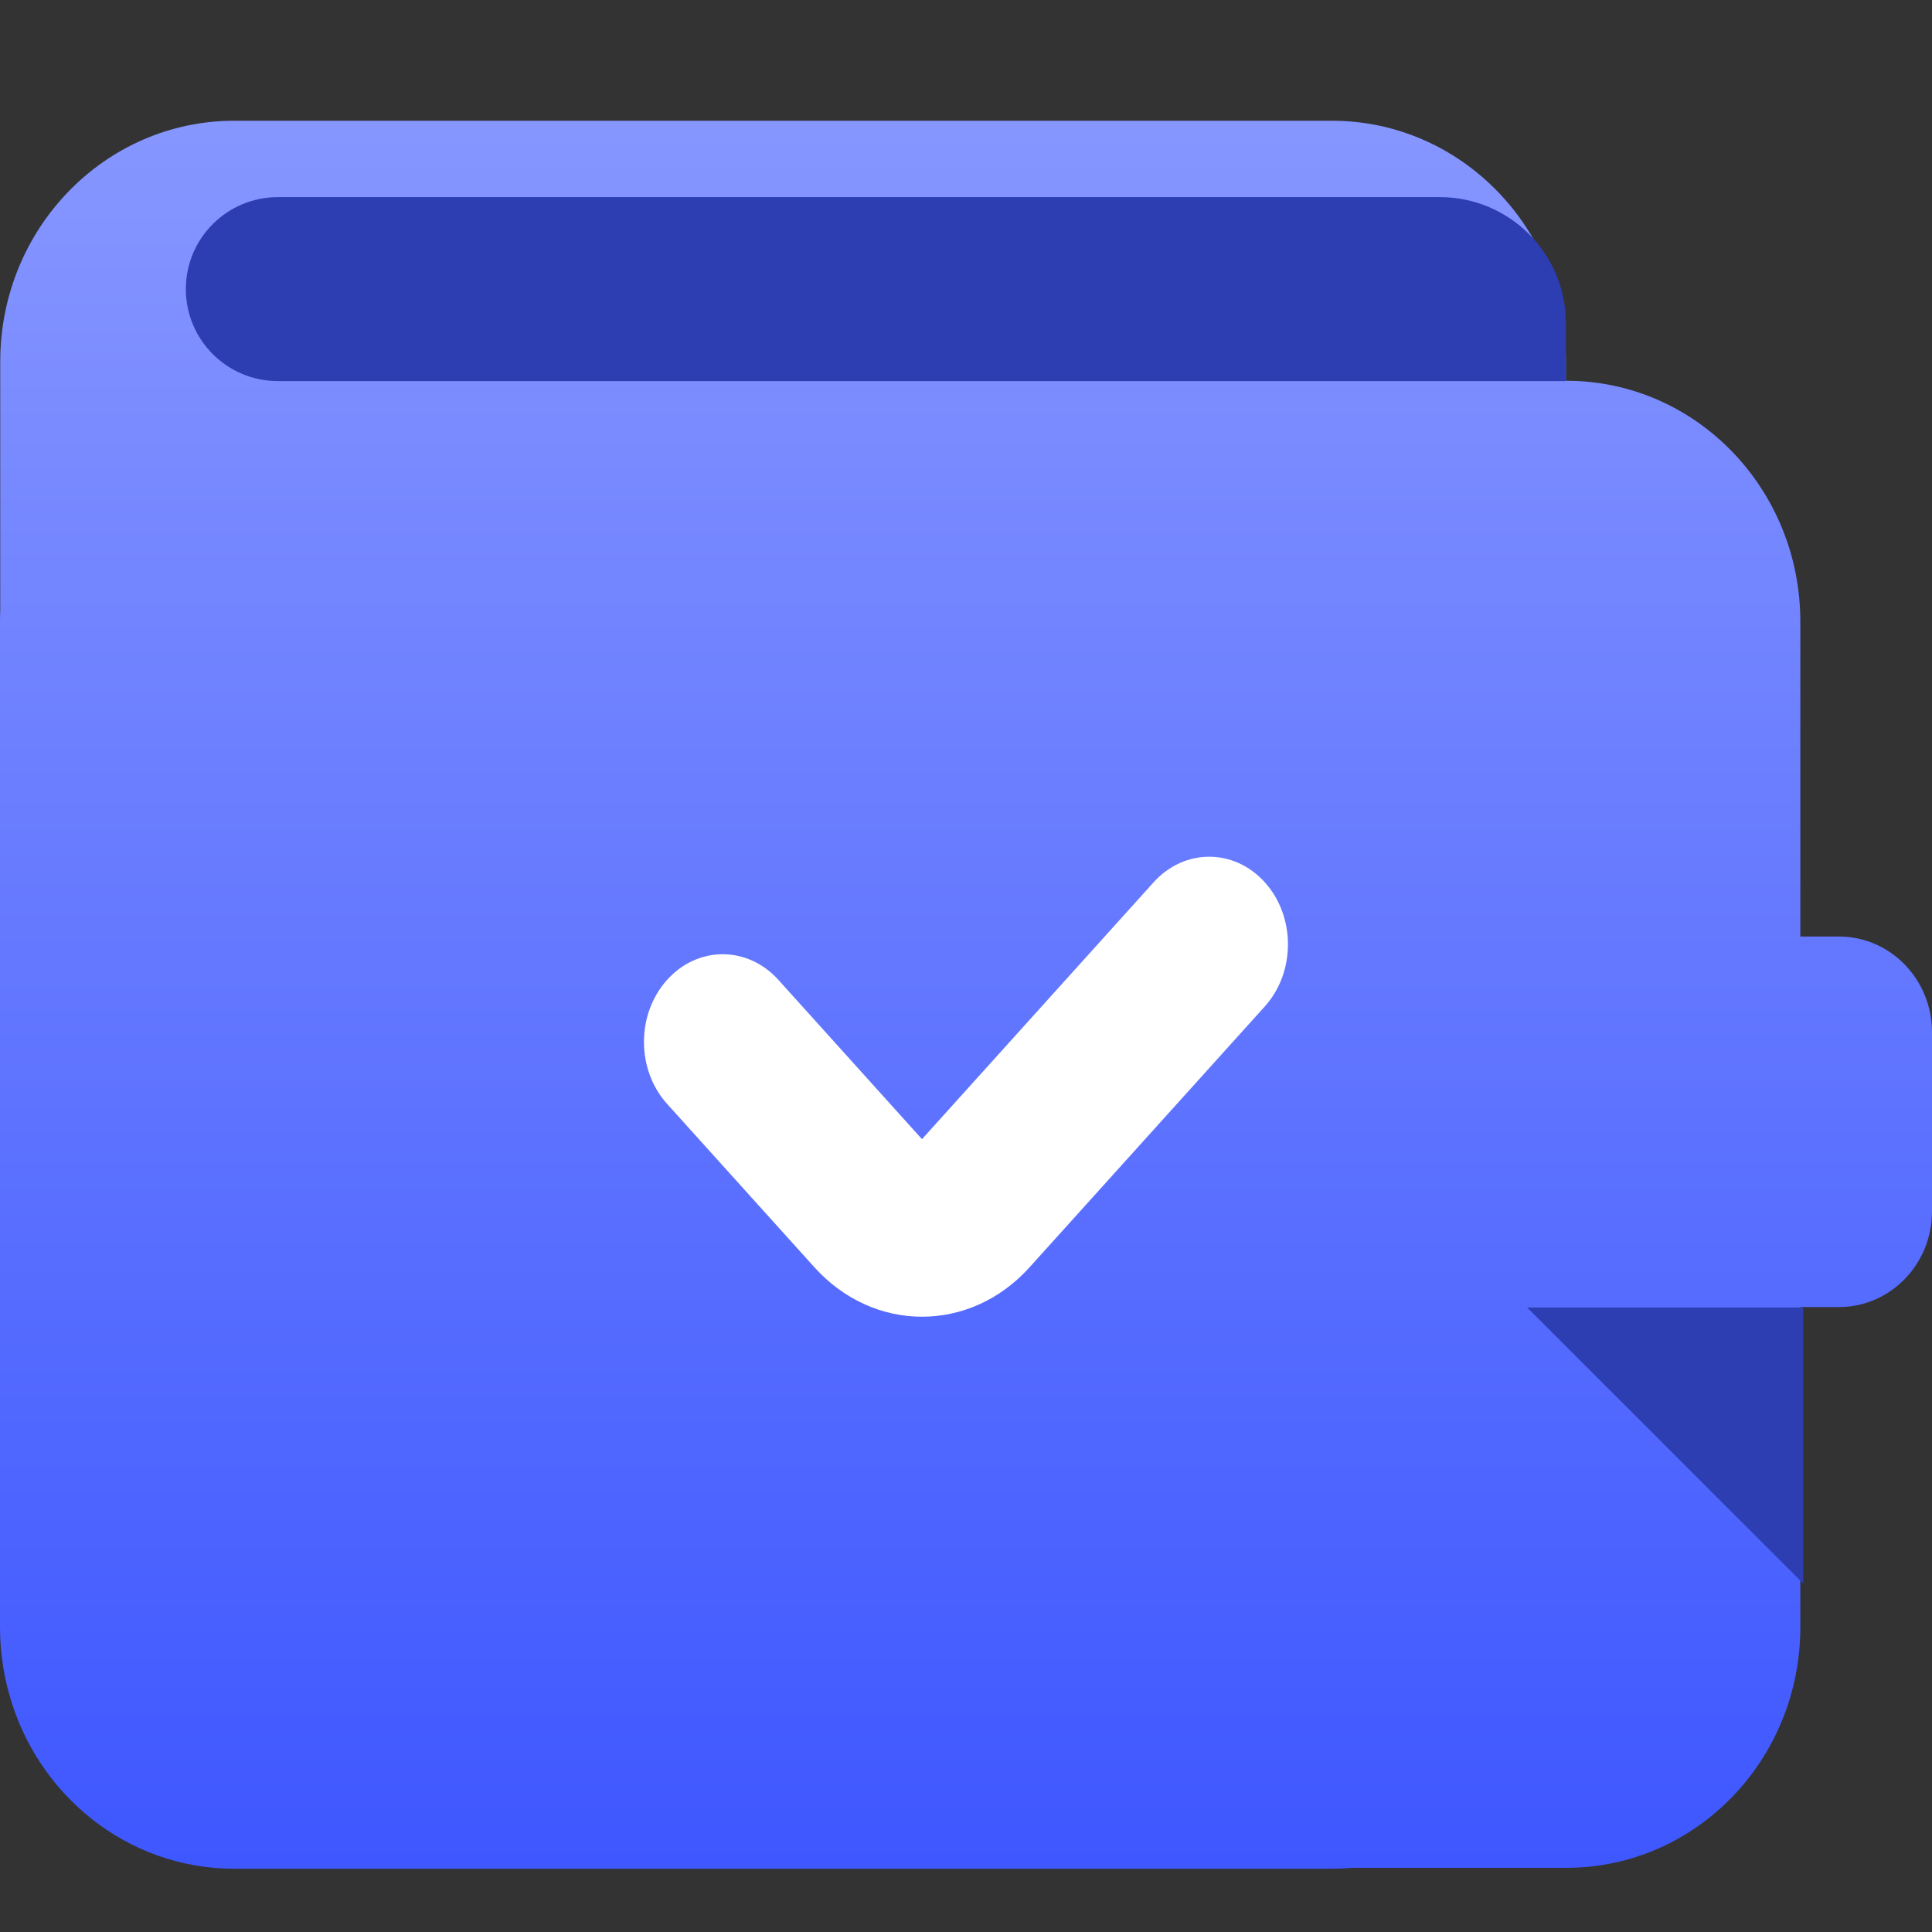 <svg width="32" height="32" viewBox="0 0 32 32" fill="none" xmlns="http://www.w3.org/2000/svg">
<rect x="0" y="0" width="32" height="32" fill="#333333" stroke="none"/>
<g clip-path="url(#clip0_2139_137538)">
<path d="M0.004 5.987C0.004 3.785 1.739 2 3.879 2H22.061C24.201 2 25.936 3.785 25.936 5.987V6.307H25.945C28.084 6.307 29.819 8.092 29.819 10.294V15.512H30.459C31.31 15.512 32 16.222 32 17.097V20.064C32 20.939 31.31 21.649 30.459 21.649H29.819V26.95C29.819 29.152 28.084 30.937 25.945 30.937H22.408C22.293 30.947 22.178 30.952 22.061 30.952H3.879C2.107 30.952 0.612 29.728 0.151 28.056C0.053 27.705 0 27.334 0 26.95V10.294C0 10.23 0.001 10.166 0.004 10.103V5.987Z" fill="url(#paint0_linear_2139_137538)"/>
<path d="M23.848 3.265C25.001 3.265 25.936 4.199 25.936 5.352V6.312H4.603C3.761 6.312 3.078 5.63 3.078 4.788C3.078 3.947 3.761 3.265 4.603 3.265H23.848Z" fill="#2D3EB3"/>
<path fill-rule="evenodd" clip-rule="evenodd" d="M20.952 14.617C21.461 15.185 21.459 16.104 20.949 16.67L17.053 20.99C16.069 22.082 14.474 22.082 13.489 20.99L11.05 18.285C10.539 17.719 10.538 16.8 11.047 16.232C11.555 15.664 12.381 15.663 12.892 16.229L15.271 18.868L19.107 14.614C19.617 14.048 20.444 14.049 20.952 14.617Z" fill="white"/>
<path d="M29.866 21.657V26.228L25.295 21.657H29.866Z" fill="#2D3EB3"/>
</g>
<defs>
<linearGradient id="paint0_linear_2139_137538" x1="16.259" y1="0.212" x2="16.259" y2="30.937" gradientUnits="userSpaceOnUse">
<stop stop-color="#8B9AFF"/>
<stop offset="1" stop-color="#3E57FF"/>
</linearGradient>
<clipPath id="clip0_2139_137538">
<rect width="32" height="32" fill="white"/>
</clipPath>
</defs>
</svg>

